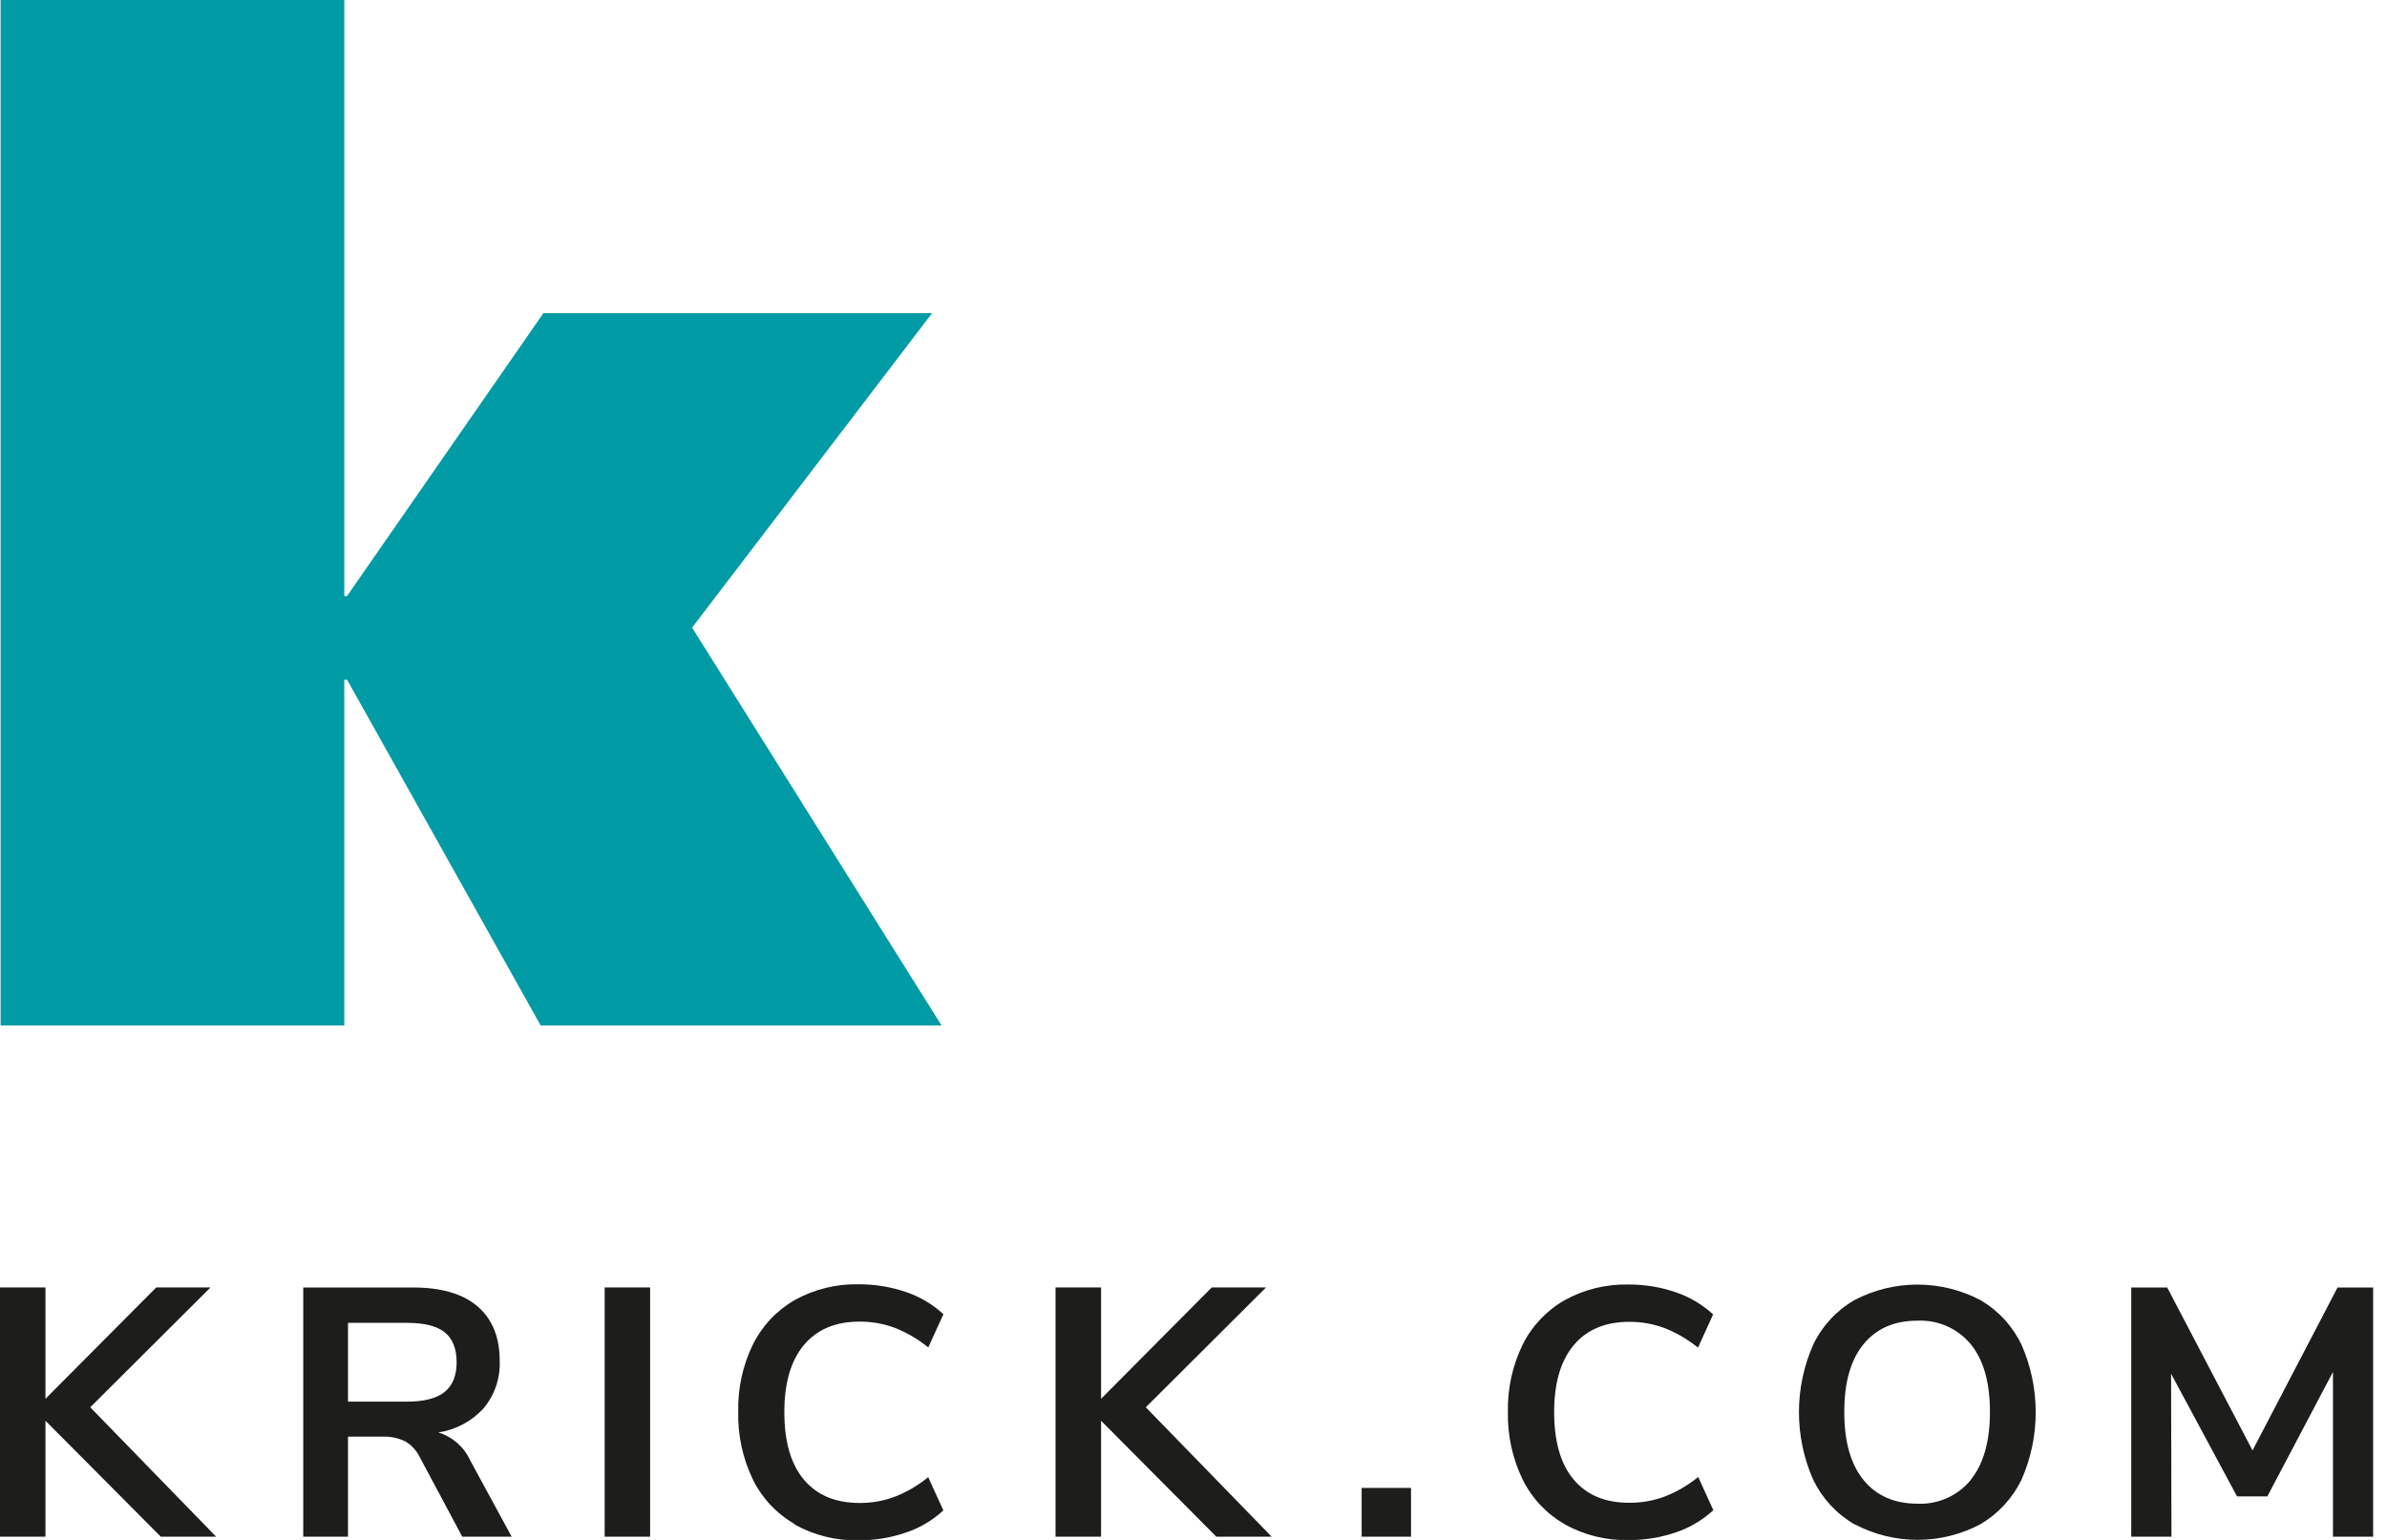 <svg width="124" height="80" viewBox="0 0 124 80" fill="none" xmlns="http://www.w3.org/2000/svg">
<g clip-path="url(#clip0_48_2153)">
<path d="M0.032 0V53.277H17.885V35.305H18.025L28.088 53.277H48.914L35.953 32.606L48.42 16.269H28.229L18.025 30.97H17.885V0H0.032Z" fill="#009BA4"/>
<path d="M11.228 79.833H8.353L2.361 73.809V79.833H0V66.884H2.361V72.67L8.115 66.884H10.935L4.689 73.11L11.228 79.833Z" fill="#1D1D1B"/>
<path d="M23.098 72.313C23.515 71.975 23.723 71.458 23.721 70.76C23.719 70.061 23.511 69.544 23.098 69.209C22.681 68.885 22.028 68.723 21.139 68.723H18.077V72.817H21.139C22.028 72.817 22.681 72.649 23.098 72.313ZM26.579 79.833H24.014L21.807 75.702C21.639 75.355 21.372 75.066 21.038 74.873C20.68 74.704 20.286 74.622 19.89 74.635H18.077V79.833H15.753V66.887H21.468C22.932 66.887 24.046 67.215 24.811 67.871C25.576 68.527 25.959 69.473 25.959 70.708C25.993 71.601 25.695 72.475 25.124 73.162C24.506 73.838 23.676 74.282 22.771 74.419C23.132 74.528 23.465 74.713 23.75 74.961C24.034 75.209 24.263 75.514 24.421 75.857L26.579 79.833Z" fill="#1D1D1B"/>
<path d="M33.772 66.884H31.411V79.833H33.772V66.884Z" fill="#1D1D1B"/>
<path d="M41.287 79.18C40.346 78.641 39.588 77.833 39.109 76.859C38.582 75.765 38.322 74.562 38.349 73.349C38.321 72.139 38.581 70.941 39.109 69.853C39.59 68.882 40.348 68.076 41.287 67.537C42.304 66.975 43.452 66.693 44.613 66.72C45.448 66.716 46.278 66.852 47.069 67.123C47.788 67.367 48.449 67.759 49.008 68.274L48.222 70C47.697 69.573 47.11 69.23 46.481 68.982C45.895 68.764 45.275 68.655 44.65 68.659C43.405 68.659 42.443 69.064 41.763 69.873C41.084 70.683 40.745 71.845 40.745 73.36C40.745 74.894 41.083 76.064 41.761 76.87C42.438 77.675 43.4 78.079 44.647 78.081C45.272 78.086 45.892 77.976 46.478 77.759C47.108 77.513 47.696 77.169 48.219 76.74L49.006 78.467C48.447 78.982 47.786 79.374 47.066 79.617C46.276 79.889 45.445 80.025 44.61 80.02C43.449 80.049 42.301 79.766 41.284 79.203" fill="#1D1D1B"/>
<path d="M66.061 79.833H63.186L57.198 73.809V79.833H54.833V66.884H57.198V72.67L62.948 66.884H65.768L59.522 73.11L66.061 79.833Z" fill="#1D1D1B"/>
<path d="M73.3 77.299H70.735V79.833H73.3V77.299Z" fill="#1D1D1B"/>
<path d="M81.277 79.18C80.335 78.642 79.575 77.834 79.096 76.859C78.57 75.769 78.308 74.57 78.333 73.36C78.305 72.151 78.566 70.953 79.094 69.865C79.575 68.893 80.334 68.087 81.274 67.549C82.29 66.987 83.437 66.705 84.597 66.732C85.432 66.727 86.263 66.863 87.053 67.135C87.772 67.379 88.433 67.77 88.993 68.285L88.207 70.011C87.682 69.584 87.094 69.24 86.465 68.993C85.879 68.776 85.259 68.666 84.634 68.671C83.389 68.671 82.428 69.076 81.751 69.885C81.073 70.694 80.735 71.853 80.735 73.36C80.735 74.894 81.074 76.064 81.753 76.87C82.433 77.675 83.397 78.075 84.646 78.07C85.27 78.074 85.891 77.965 86.476 77.747C87.107 77.502 87.695 77.159 88.218 76.729L89.004 78.455C88.445 78.971 87.784 79.363 87.064 79.606C86.274 79.877 85.444 80.013 84.608 80.009C83.448 80.037 82.301 79.755 81.286 79.192" fill="#1D1D1B"/>
<path d="M102.375 76.876C103.041 76.055 103.374 74.879 103.374 73.349C103.374 71.818 103.041 70.646 102.375 69.833C102.039 69.428 101.613 69.106 101.132 68.894C100.65 68.682 100.126 68.585 99.601 68.611C98.405 68.611 97.474 69.018 96.806 69.833C96.138 70.648 95.805 71.824 95.807 73.36C95.807 74.894 96.14 76.07 96.806 76.887C97.472 77.704 98.403 78.115 99.601 78.118C100.127 78.144 100.652 78.046 101.133 77.832C101.615 77.618 102.04 77.295 102.375 76.887M96.33 79.189C95.408 78.65 94.666 77.849 94.198 76.887C93.706 75.779 93.452 74.579 93.452 73.366C93.452 72.153 93.706 70.953 94.198 69.845C94.663 68.88 95.407 68.078 96.332 67.543C97.343 67.012 98.466 66.735 99.606 66.735C100.747 66.735 101.87 67.012 102.88 67.543C103.802 68.081 104.542 68.882 105.007 69.845C105.498 70.953 105.751 72.153 105.751 73.366C105.751 74.579 105.498 75.779 105.007 76.887C104.536 77.848 103.794 78.649 102.872 79.189C101.866 79.72 100.747 79.997 99.611 79.997C98.474 79.997 97.355 79.72 96.35 79.189" fill="#1D1D1B"/>
<path d="M121.431 66.887H123.279V79.833H121.193V71.275L117.784 77.739H116.209L112.783 71.367L112.803 79.833H110.714V66.887H112.582L117.015 75.351L121.431 66.887Z" fill="#1D1D1B"/>
</g>
<defs>
<clipPath id="clip0_48_2153">
<rect width="123.279" height="80" fill="white"/>
</clipPath>
</defs>
</svg>
